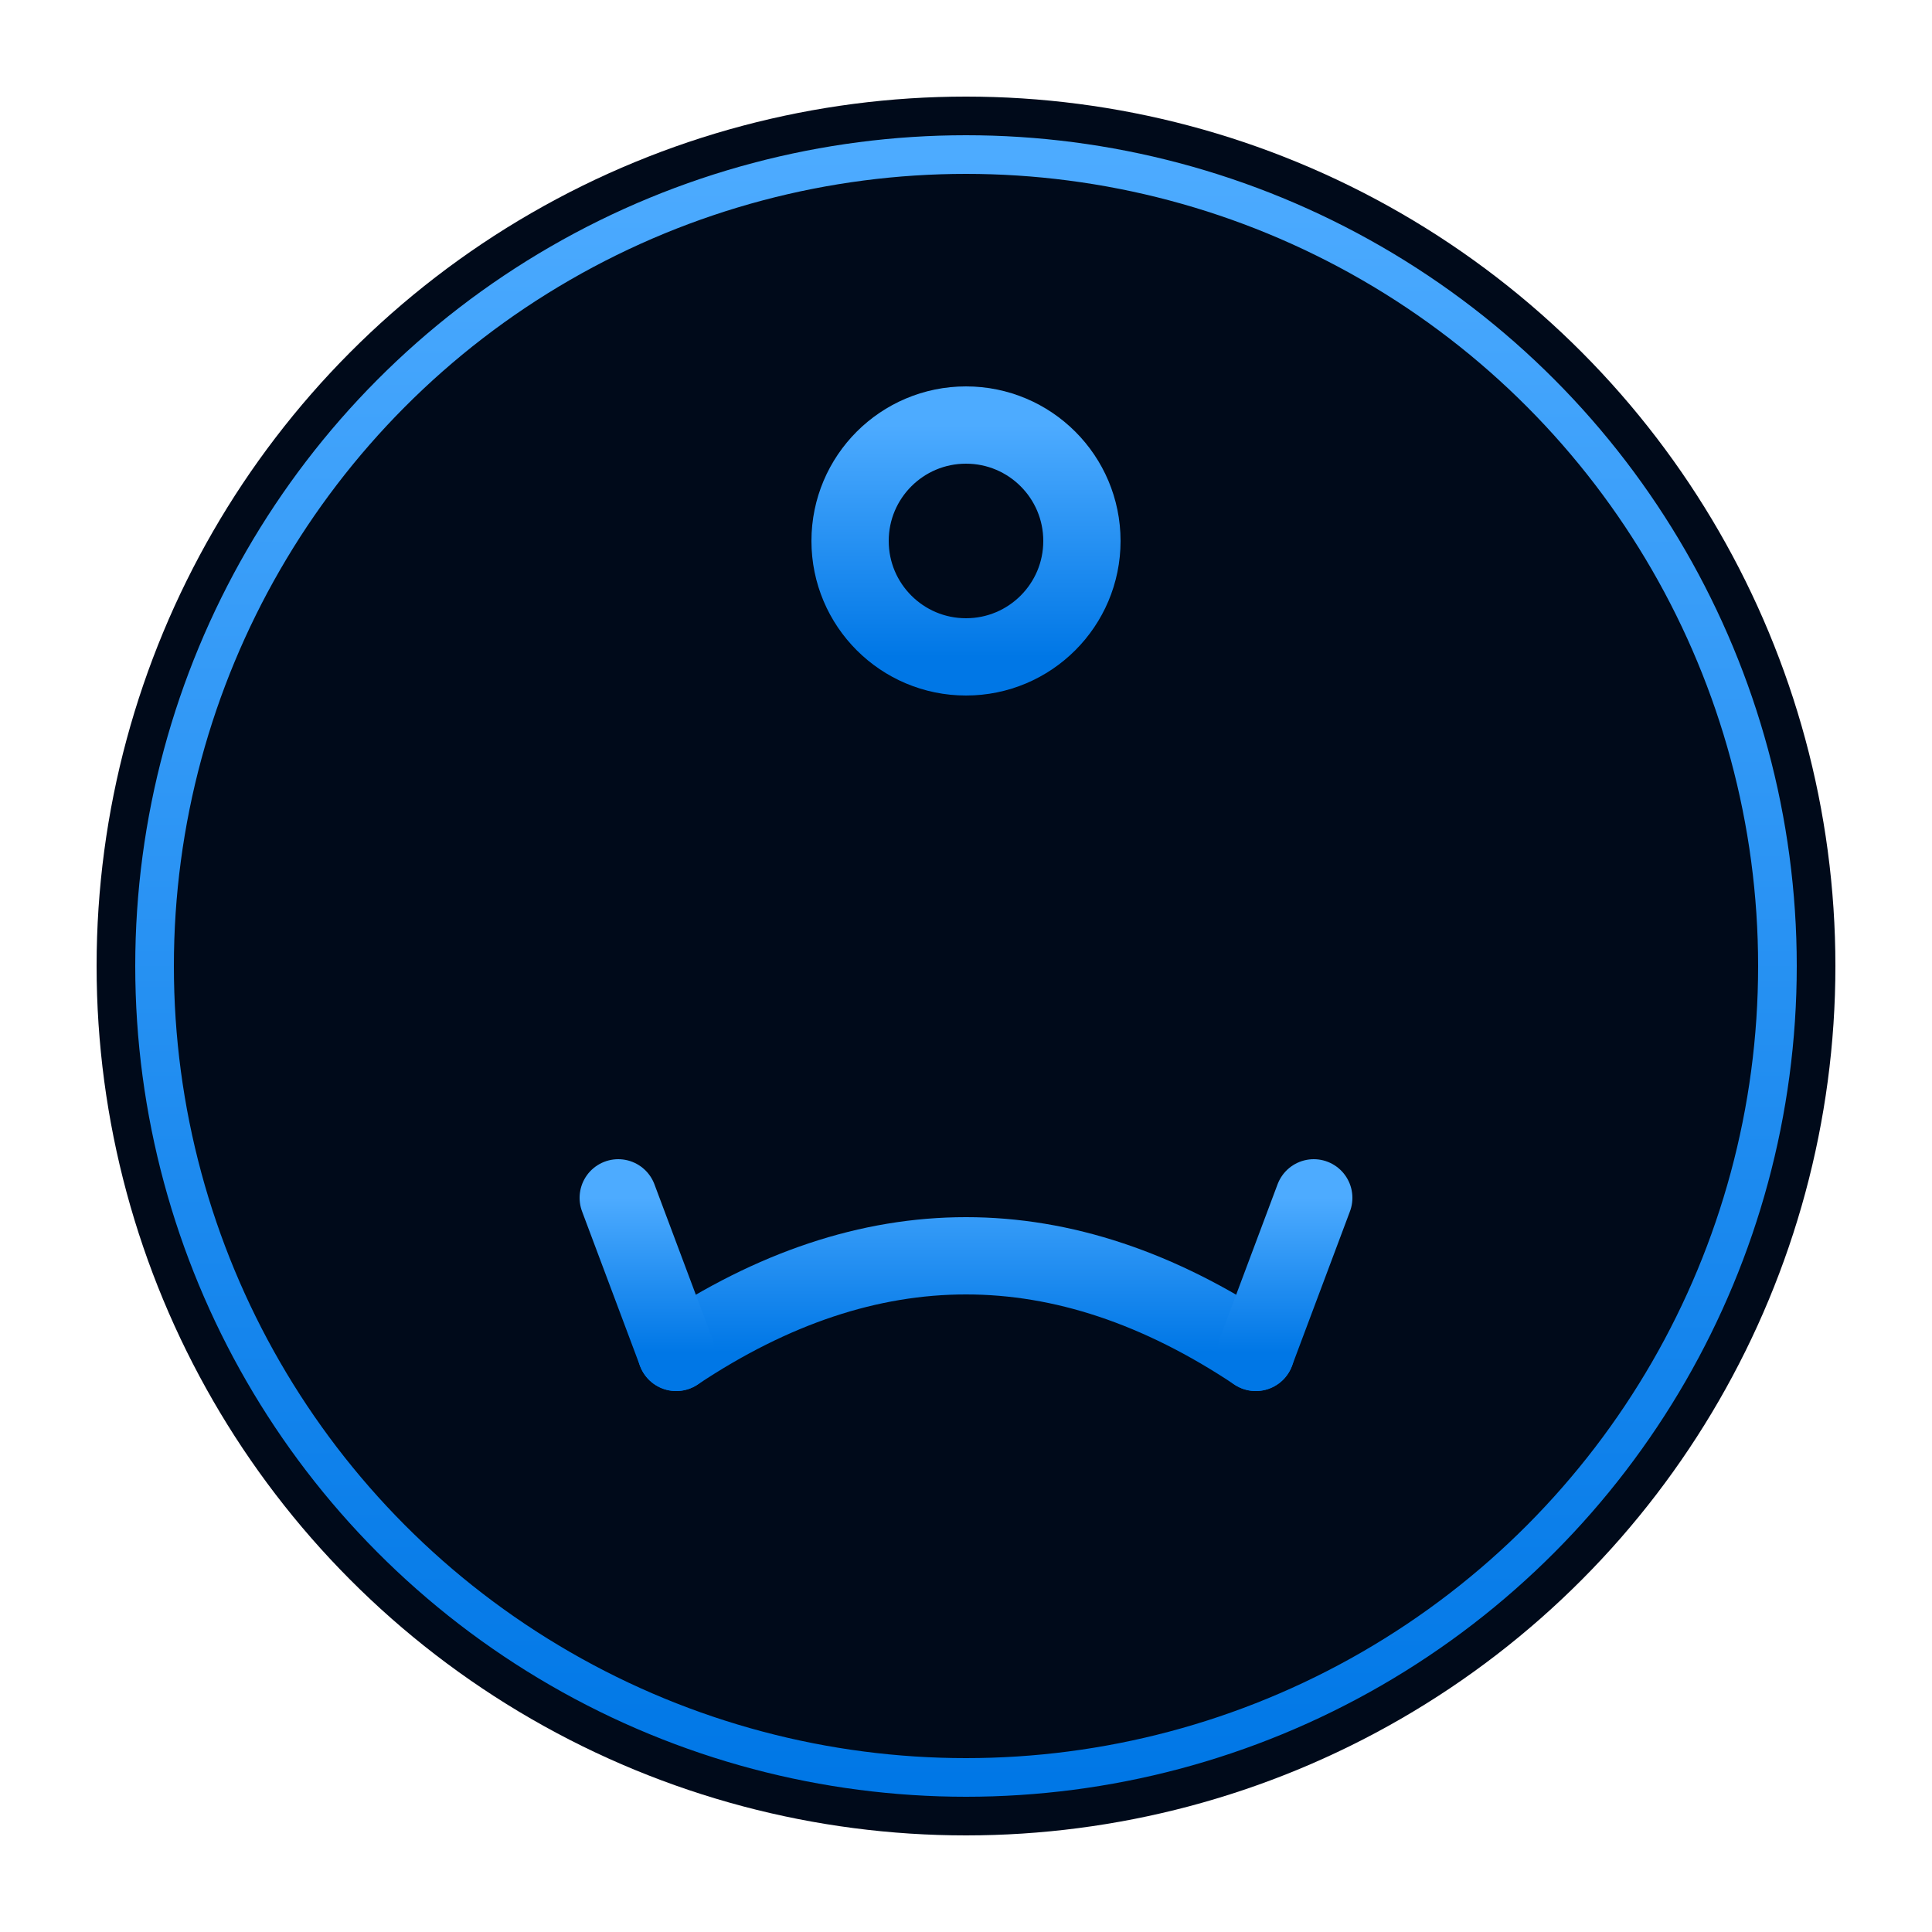 <svg xmlns="http://www.w3.org/2000/svg" viewBox="0 0 100 100">
  <defs>
    <linearGradient id="oceanGrad" x1="0%" y1="0%" x2="0%" y2="100%">
      <stop offset="0%" style="stop-color:#4dabff;stop-opacity:1" />
      <stop offset="100%" style="stop-color:#0077e6;stop-opacity:1" />
    </linearGradient>
  </defs>
  <circle cx="50" cy="50" r="45" fill="#000a1a"/>
  <circle cx="50" cy="50" r="42" fill="none" stroke="url(#oceanGrad)" stroke-width="2"/>
  <!-- Anchor -->
  <g transform="translate(50,50)" fill="none" stroke="url(#oceanGrad)" stroke-width="4" stroke-linecap="round" stroke-linejoin="round">
    <!-- Anchor ring -->
    <circle cx="0" cy="-22" r="6"/>
    <!-- Anchor shaft -->
    <line x1="0" y1="-16" x2="0" y2="20"/>
    <!-- Anchor arms -->
    <path d="M-15,20 Q0,10 15,20"/>
    <!-- Anchor flukes -->
    <line x1="-15" y1="20" x2="-18" y2="12"/>
    <line x1="15" y1="20" x2="18" y2="12"/>
    <!-- Crossbar -->
    <line x1="-12" y1="-8" x2="12" y2="-8"/>
  </g>
</svg>
